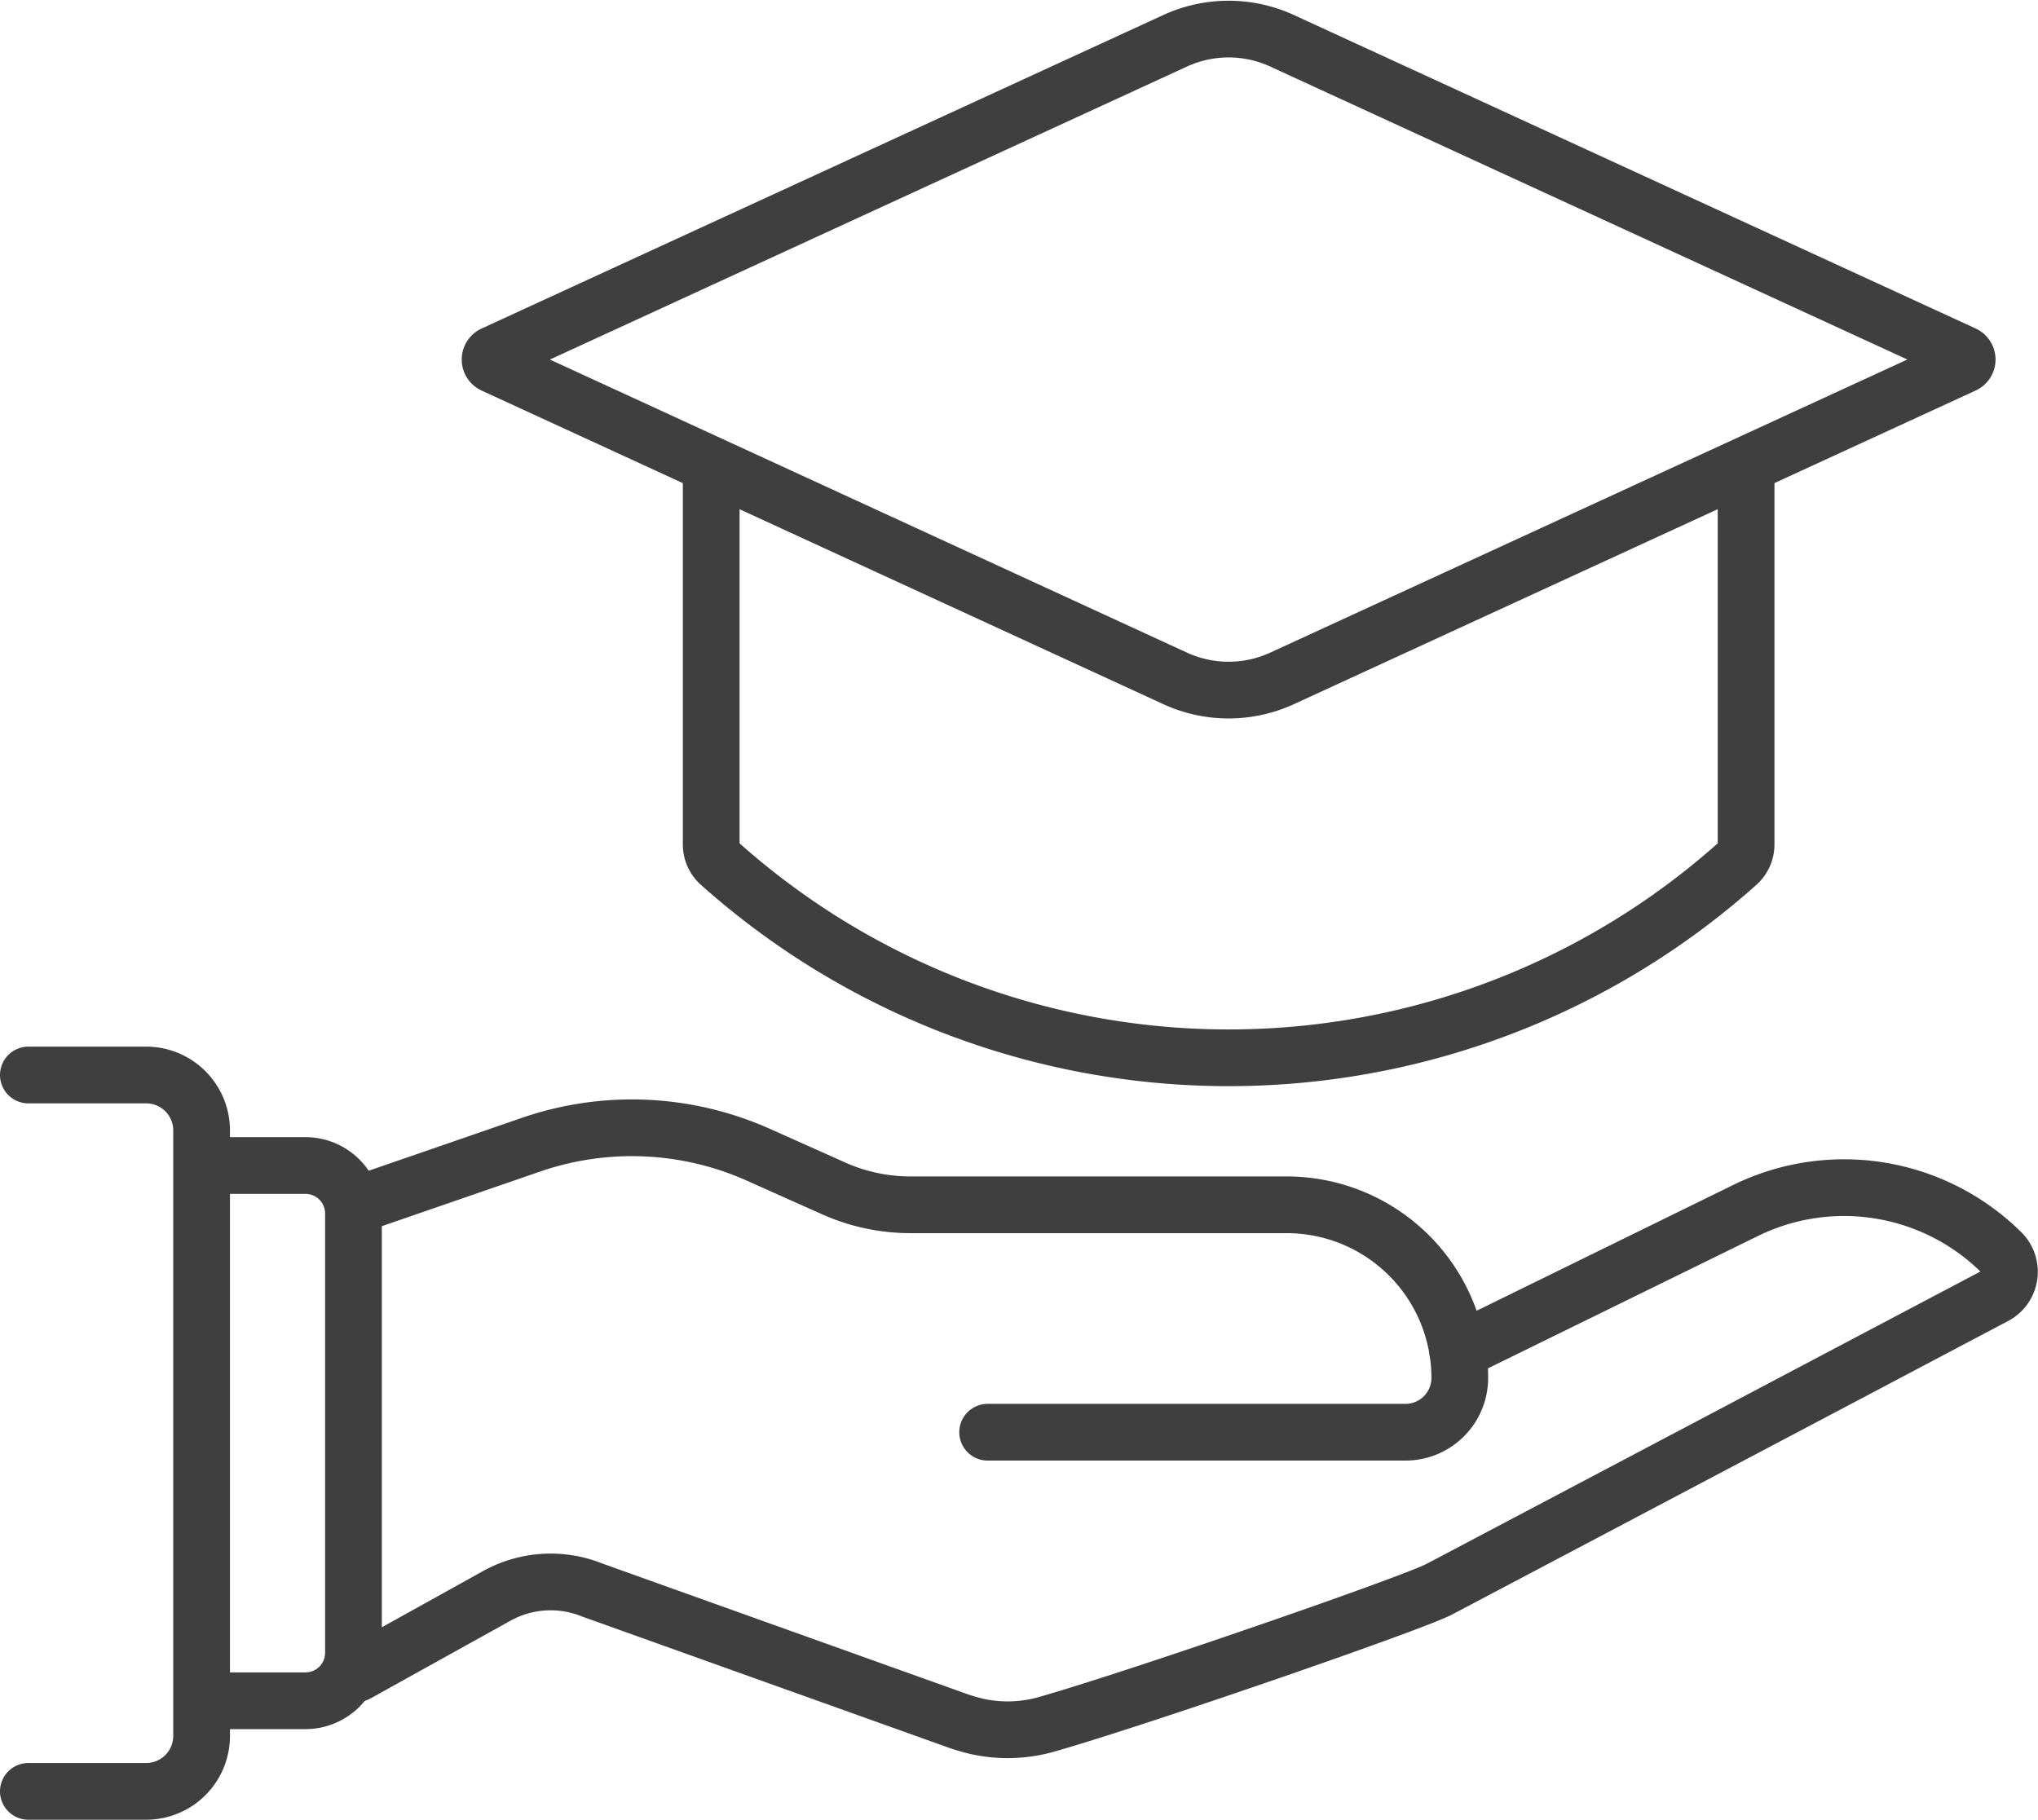 <?xml version="1.0" encoding="UTF-8"?> <svg xmlns="http://www.w3.org/2000/svg" width="53.892" height="48.129" viewBox="0 0 53.892 48.129"><g id="Group_42221" data-name="Group 42221" transform="translate(2848.202 -1180.822)"><path id="Path_35938" data-name="Path 35938" d="M43.286,140.966l4.6-1.588a8.19,8.19,0,0,1,6.01.262l2,.894a4.981,4.981,0,0,0,2.029.432h9.946a4.579,4.579,0,0,1,4.579,4.579,1.436,1.436,0,0,1-1.436,1.436H59.965" transform="translate(-2882.05 1071.721)" fill="none" stroke="#3f3f3f" stroke-linecap="round" stroke-linejoin="round" stroke-width="1.5"></path><path id="Path_35939" data-name="Path 35939" d="M72.4,150.693l7.617-3.735a5.914,5.914,0,0,1,6.76,1.114.723.723,0,0,1-.175,1.15L71.927,156.97c-.617.345-7.931,2.874-10.338,3.564a3.776,3.776,0,0,1-1.895.075,5.028,5.028,0,0,1-.564-.167L49.512,157a2.936,2.936,0,0,0-2.528.157l-3.695,2.052" transform="translate(-2882.053 1065.876)" fill="none" stroke="#3f3f3f" stroke-linecap="round" stroke-linejoin="round" stroke-width="1.5"></path><path id="Path_35940" data-name="Path 35940" d="M24.809,157.769h2.574a1.271,1.271,0,0,0,1.271-1.271V144.883a1.27,1.27,0,0,0-1.271-1.271H24.809" transform="translate(-2867.509 1068.036)" fill="none" stroke="#3f3f3f" stroke-linecap="round" stroke-linejoin="round" stroke-width="1.5"></path><path id="Path_35941" data-name="Path 35941" d="M2.5,132.371H5.615a1.466,1.466,0,0,1,1.466,1.466v16.015a1.466,1.466,0,0,1-1.466,1.466H2.5" transform="translate(-2849.952 1076.883)" fill="none" stroke="#3f3f3f" stroke-linecap="round" stroke-linejoin="round" stroke-width="1.5"></path><path id="Path_35942" data-name="Path 35942" d="M114.636,58.149v9.714a.68.68,0,0,1-.227.507h0a20.2,20.2,0,0,1-26.912,0h0a.68.68,0,0,1-.227-.507V58.149" transform="translate(-2916.665 1135.295)" fill="none" stroke="#3f3f3f" stroke-linecap="round" stroke-linejoin="round" stroke-width="1.5"></path><path id="Path_35943" data-name="Path 35943" d="M77.94,19.673,59.916,11.38a.153.153,0,0,1,0-.279L77.94,2.81a3.385,3.385,0,0,1,2.829,0L98.795,11.1a.153.153,0,0,1,0,.279L80.77,19.673A3.385,3.385,0,0,1,77.94,19.673Z" transform="translate(-2895.068 1179.091)" fill="none" stroke="#3f3f3f" stroke-linecap="round" stroke-linejoin="round" stroke-width="1.5"></path></g></svg> 
